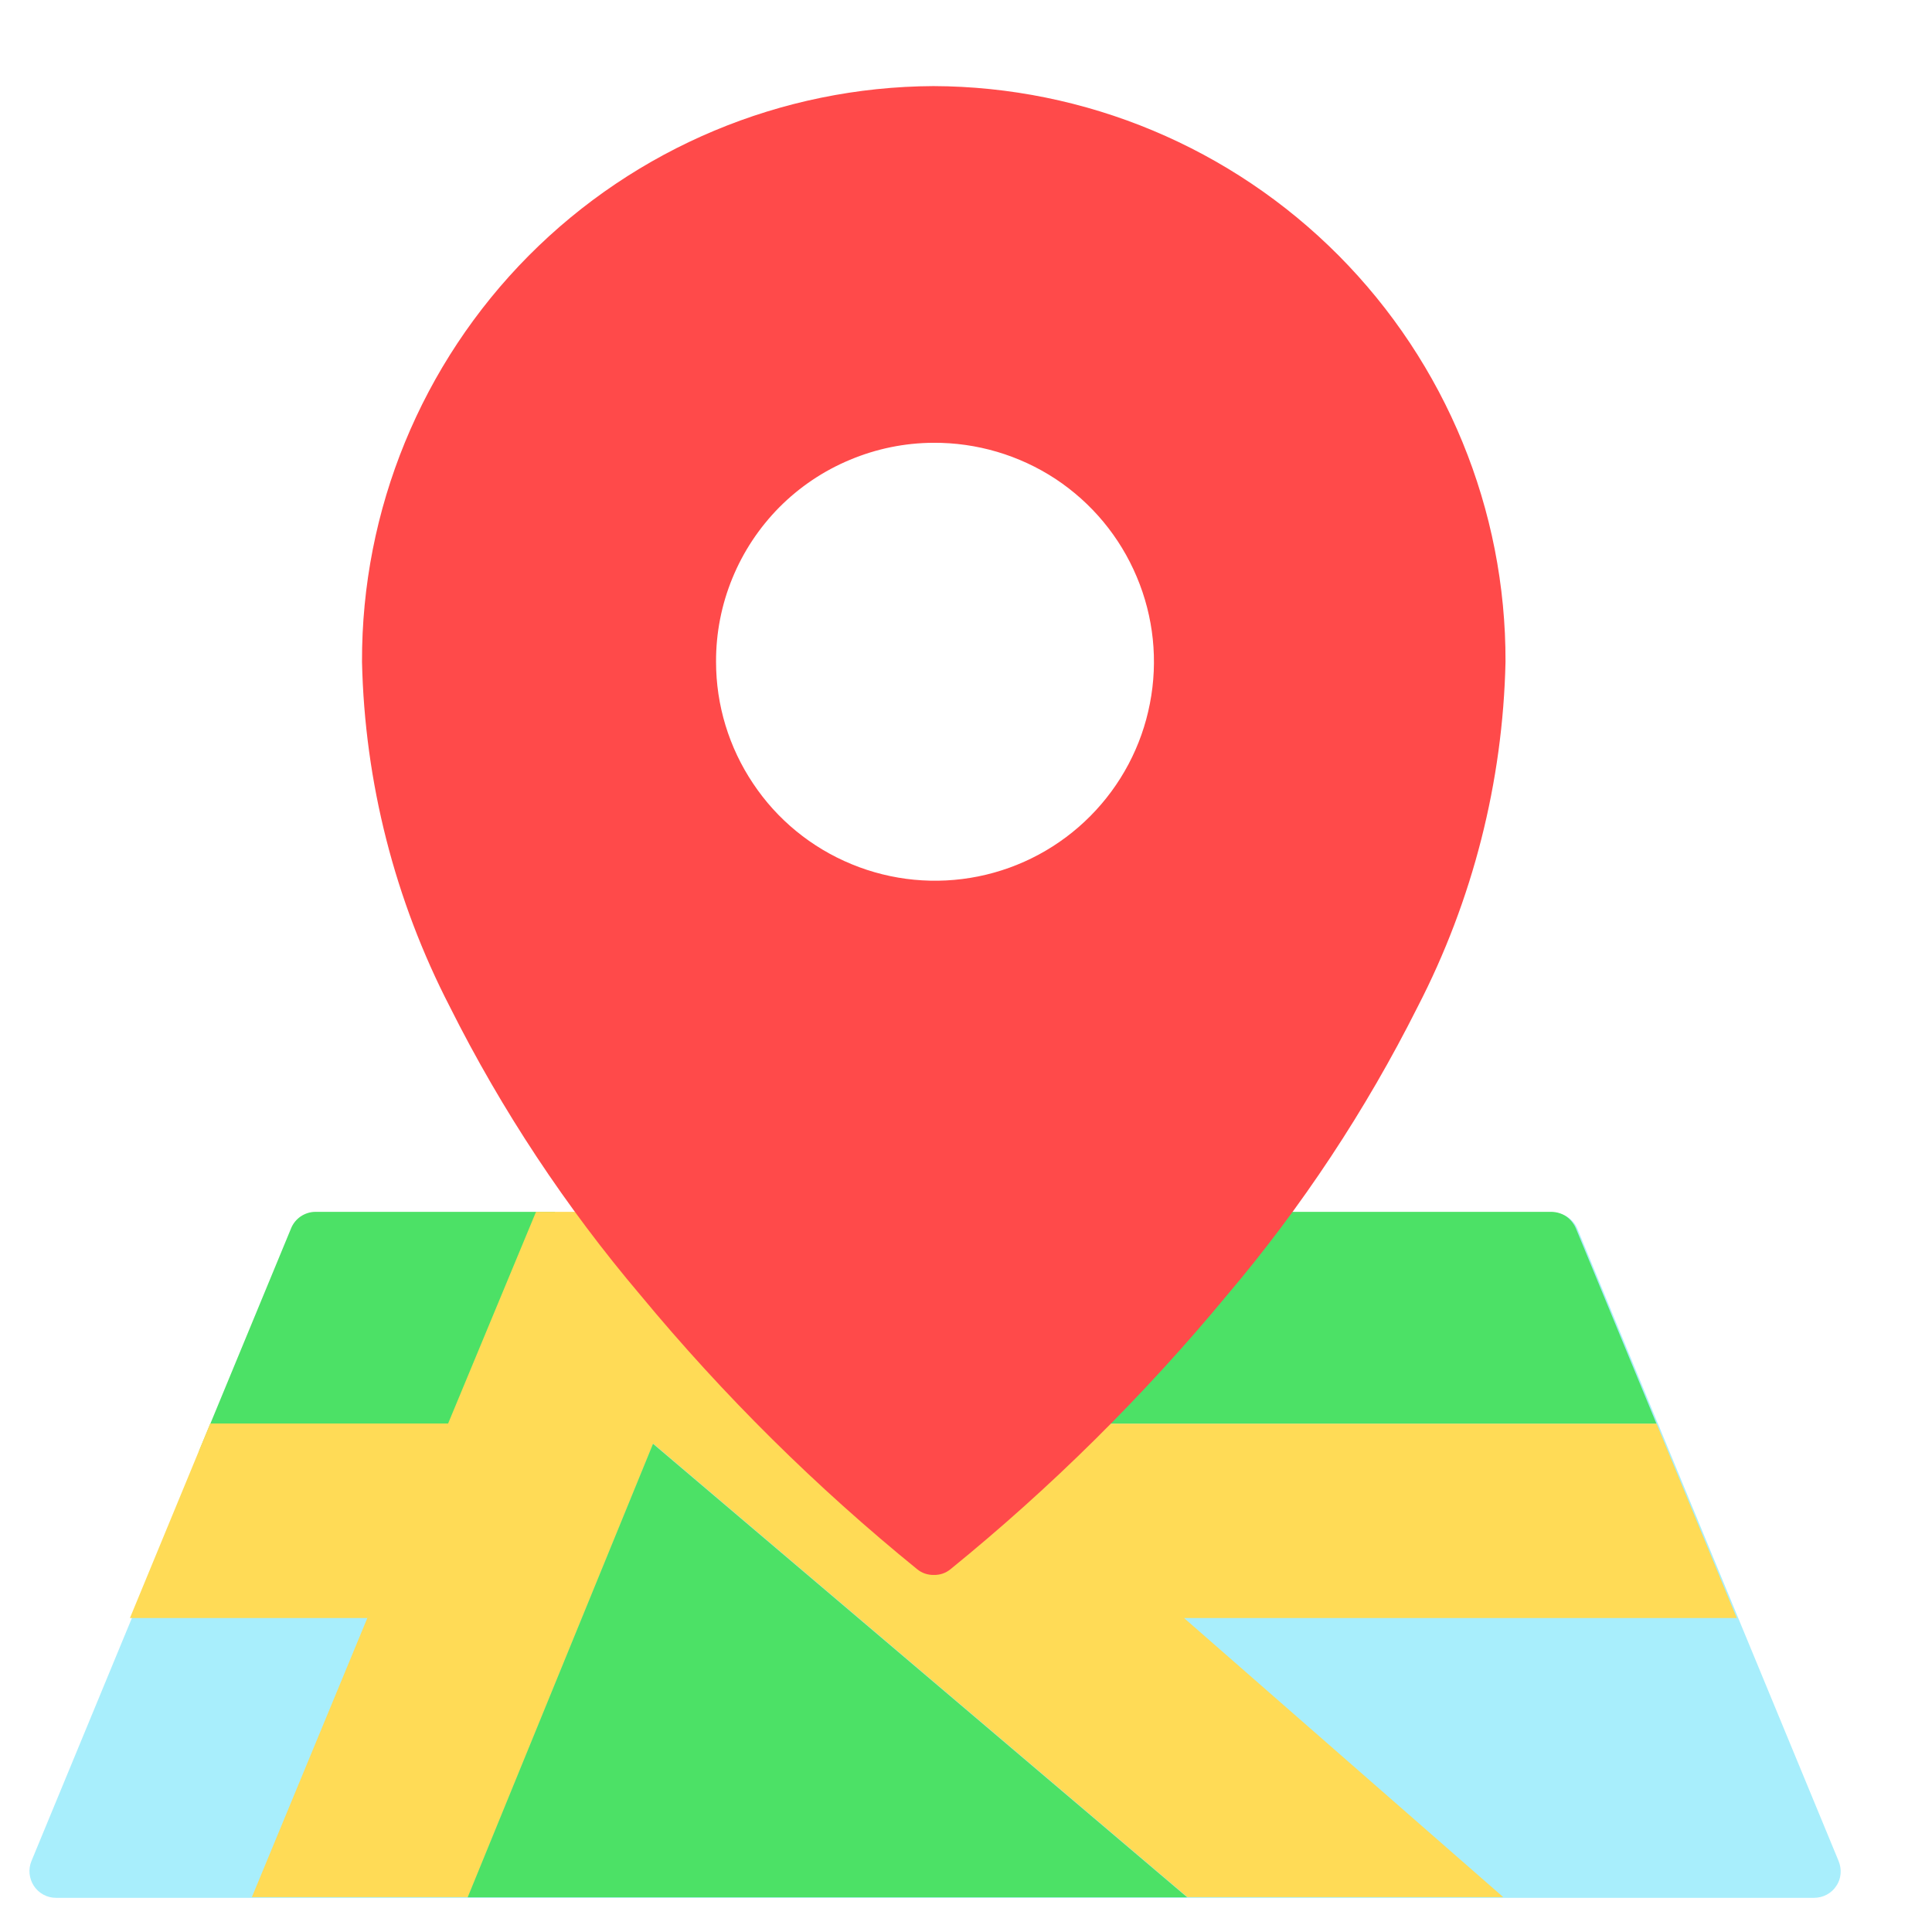 <svg width="16" height="16" viewBox="0 0 16 16" fill="none" xmlns="http://www.w3.org/2000/svg">
<path d="M15.226 15.411L13.065 10.18C13.048 10.139 13.02 10.104 12.984 10.08C12.948 10.056 12.906 10.042 12.862 10.042H2.626C2.582 10.042 2.54 10.055 2.503 10.08C2.467 10.104 2.439 10.139 2.423 10.18L0.261 15.411C0.247 15.445 0.241 15.482 0.245 15.518C0.249 15.554 0.261 15.589 0.281 15.619C0.301 15.649 0.328 15.674 0.36 15.691C0.392 15.708 0.427 15.717 0.463 15.717H15.024C15.06 15.717 15.096 15.708 15.128 15.691C15.16 15.674 15.188 15.649 15.207 15.619C15.228 15.589 15.24 15.554 15.243 15.517C15.246 15.481 15.24 15.445 15.226 15.411Z" fill="#A8EEFC"/>
<path d="M3.851 12.016L4.597 10.036H2.612C2.568 10.036 2.526 10.05 2.49 10.074C2.454 10.099 2.426 10.133 2.41 10.174L1.648 12.018L3.851 12.016Z" fill="#4CE166"/>
<path d="M12.85 10.036H5.953L7.965 11.79H13.718L13.051 10.173C13.034 10.133 13.006 10.099 12.971 10.074C12.935 10.05 12.893 10.037 12.85 10.036Z" fill="#4CE166"/>
<path d="M14.383 13.4L13.719 11.79H7.965L5.953 10.036H4.439L3.711 11.789H1.741L1.3 12.857L1.076 13.4H3.042L2.086 15.711H3.876L5.41 11.956L9.833 15.711H12.449L9.806 13.4H14.383Z" fill="#FFDB56"/>
<path d="M7.73 0.713C6.47 0.719 5.265 1.225 4.378 2.118C3.491 3.012 2.994 4.221 2.998 5.481C3.02 6.476 3.269 7.454 3.726 8.339C4.155 9.195 4.686 9.997 5.305 10.727C5.992 11.557 6.76 12.317 7.596 12.996C7.635 13.028 7.684 13.044 7.734 13.043C7.784 13.044 7.832 13.028 7.871 12.996C8.707 12.317 9.474 11.557 10.161 10.727C10.78 9.997 11.31 9.195 11.74 8.339C12.197 7.454 12.446 6.476 12.468 5.481C12.472 4.22 11.974 3.01 11.086 2.116C10.197 1.222 8.99 0.717 7.73 0.713ZM7.73 3.667C8.089 3.665 8.441 3.769 8.741 3.966C9.041 4.164 9.275 4.446 9.414 4.777C9.554 5.108 9.592 5.473 9.523 5.826C9.455 6.179 9.283 6.503 9.03 6.758C8.777 7.013 8.454 7.187 8.102 7.258C7.75 7.329 7.385 7.294 7.053 7.157C6.72 7.02 6.436 6.788 6.237 6.489C6.037 6.191 5.93 5.84 5.93 5.481C5.929 5.243 5.975 5.008 6.065 4.789C6.155 4.569 6.287 4.37 6.454 4.201C6.621 4.033 6.82 3.899 7.039 3.808C7.258 3.716 7.492 3.668 7.73 3.667Z" fill="#FF4A4A"/>
<path d="M3.873 15.713H9.832L5.408 11.957L3.873 15.713Z" fill="#4CE166"/>
</svg>
